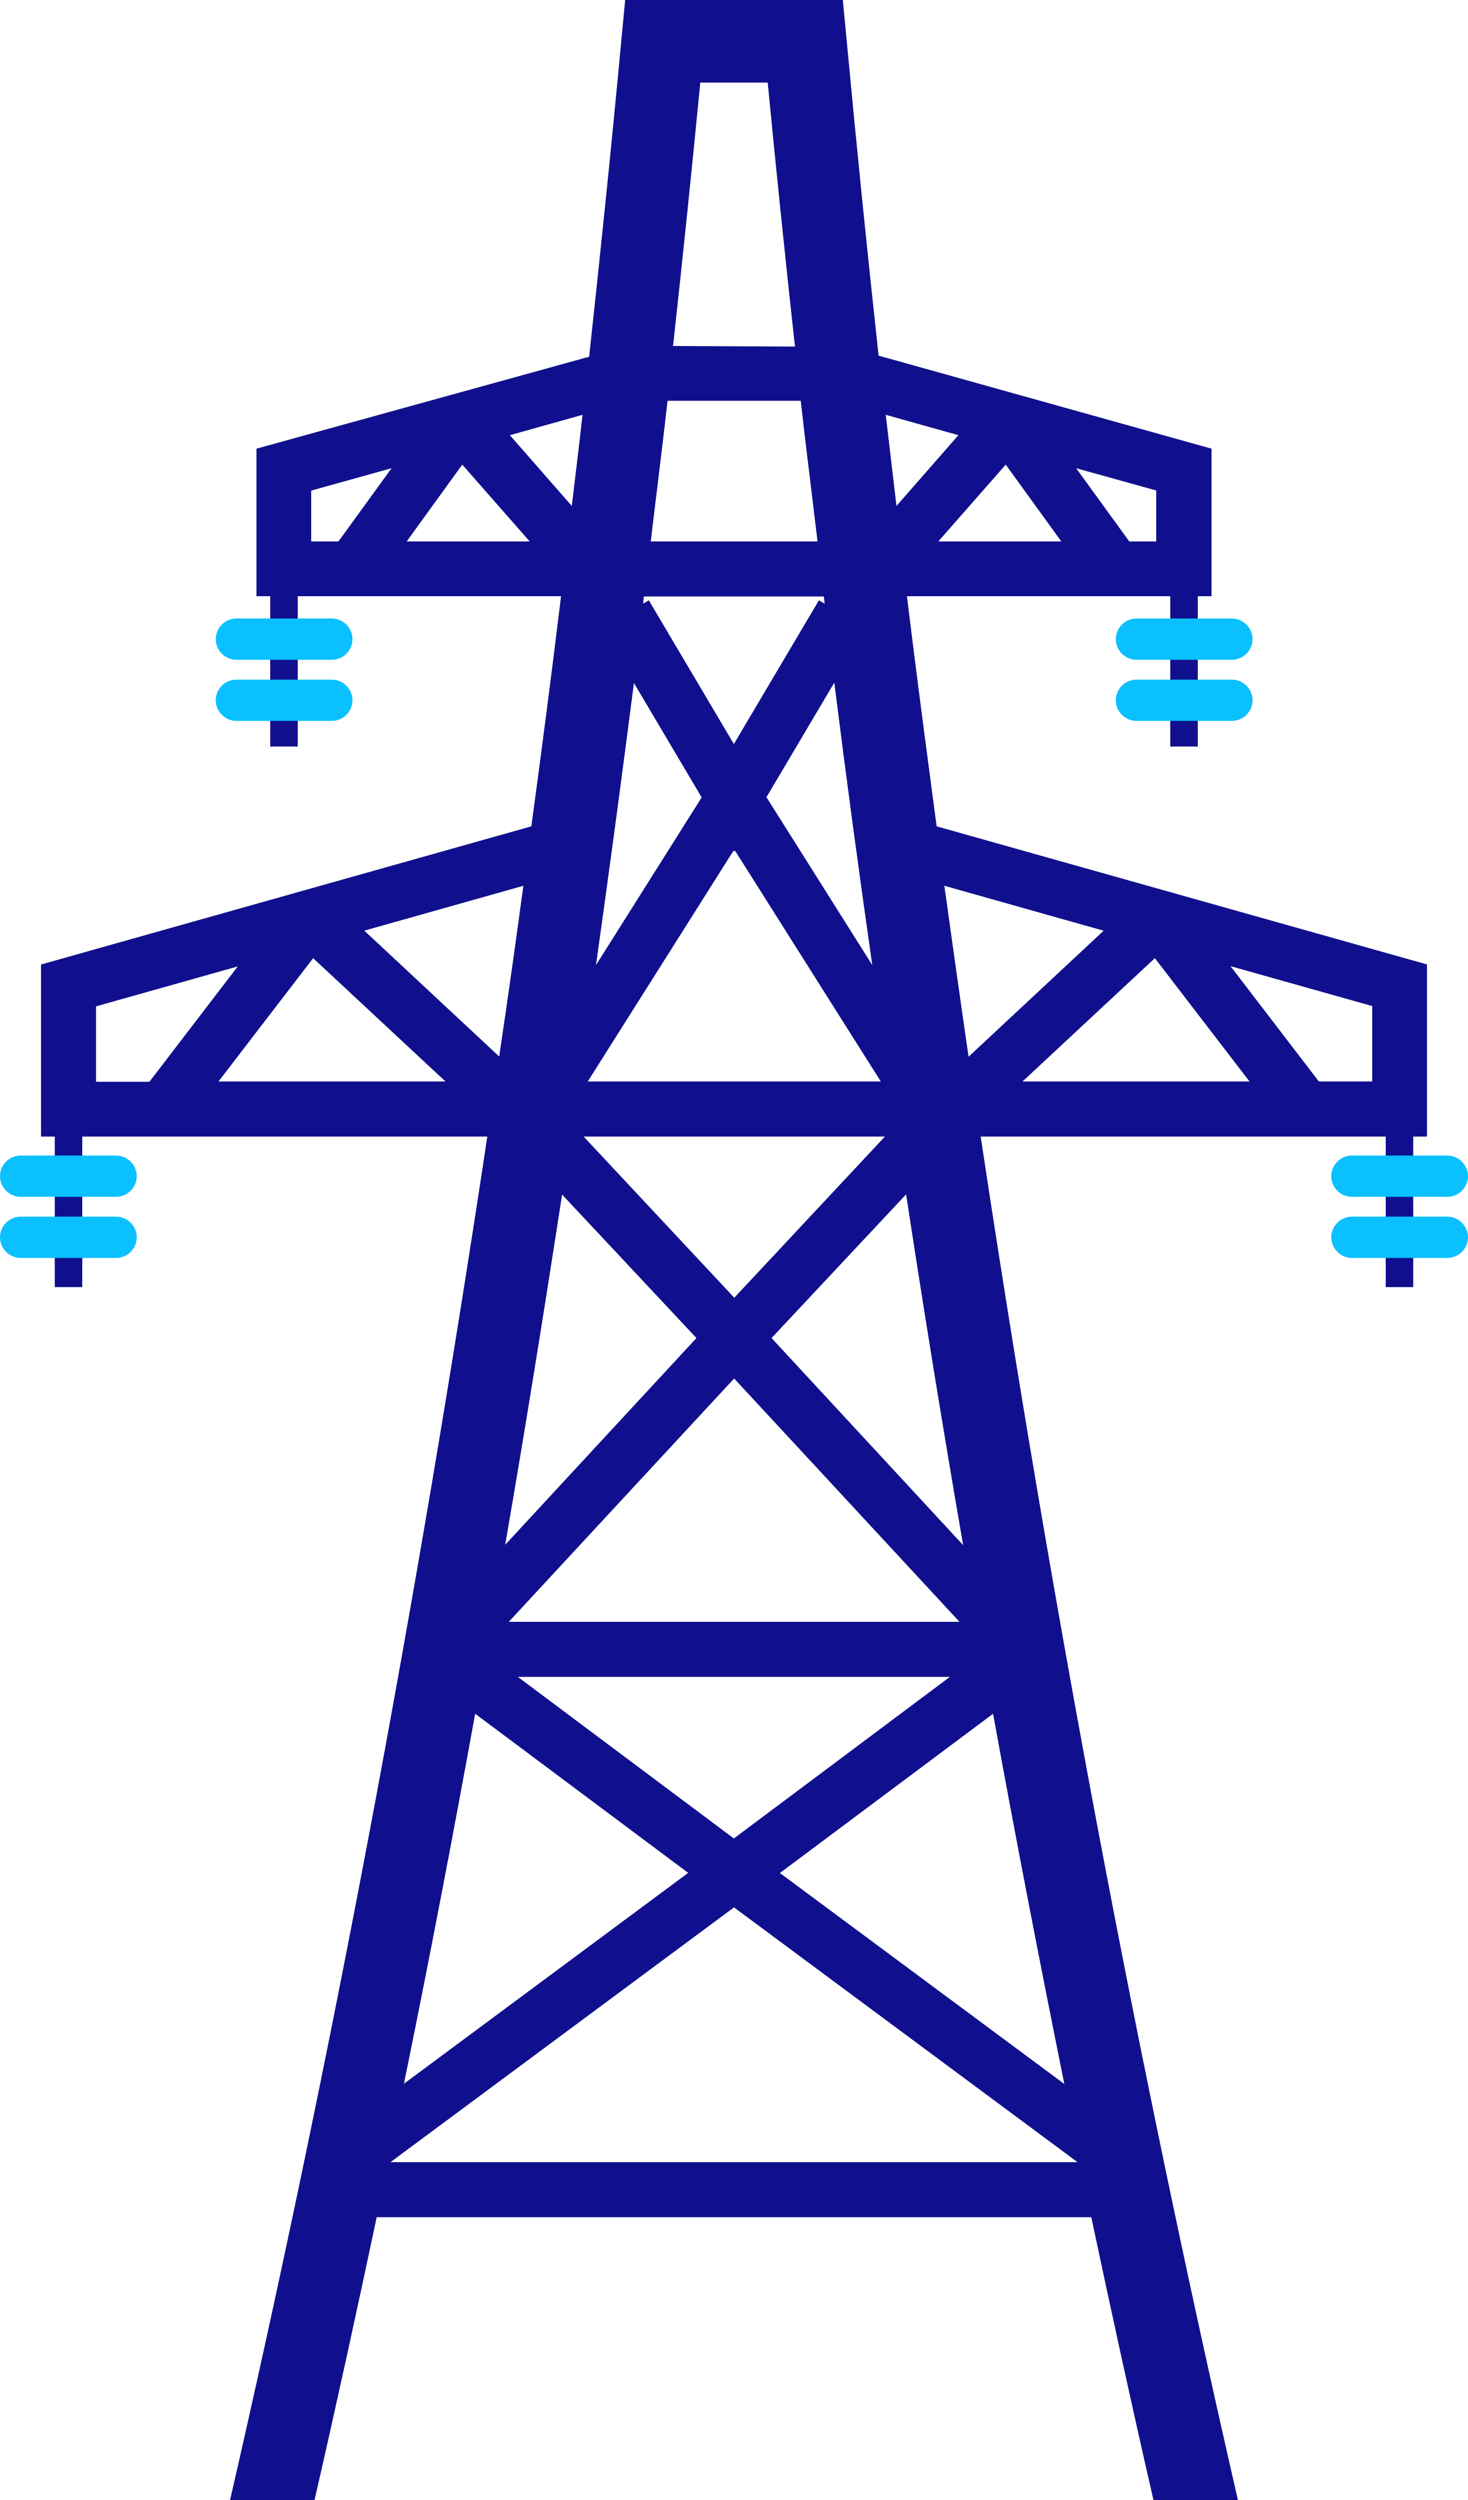 <?xml version="1.0" encoding="UTF-8"?>
<svg id="Capa_2" data-name="Capa 2" xmlns="http://www.w3.org/2000/svg" viewBox="0 0 53.35 90.83">
  <defs>
    <style>
      .cls-1 {
        fill: #10108e;
      }

      .cls-2 {
        fill: #0bc0ff;
      }
    </style>
  </defs>
  <g id="Capa_1-2" data-name="Capa 1">
    <g>
      <path class="cls-1" d="M51.87,35.04l-17.83-5.02c-.37-2.78-.74-5.56-1.08-8.36h9.57v5.46h1v-5.46h.5v-5.36l-12.1-3.38c-.42-3.84-.81-7.7-1.17-11.56l-.13-1.36h-7.91l-.13,1.36c-.36,3.88-.76,7.75-1.18,11.6l-12.09,3.34v5.36h.5v5.46h1v-5.46h9.57c-.34,2.79-.7,5.58-1.08,8.36L1.49,35.04v6.25h.5v5.47h1v-5.47h14.72c-2.55,16.91-5.66,33.48-9.35,49.54h3.07c.78-3.4,1.53-6.83,2.26-10.28h25.97c.73,3.45,1.48,6.88,2.26,10.28h3.07c-3.69-16.06-6.8-32.63-9.35-49.54h14.72v5.47h1v-5.47h.5v-6.25ZM34.99,56.12l-6.95-7.51,4.89-5.22c.65,4.27,1.34,8.51,2.07,12.73ZM29.71,19.67h-6.06c.2-1.7.42-3.4.61-5.11h4.84c.19,1.71.41,3.4.61,5.11ZM29.94,21.67c.01.09.02.17.03.26l-.21-.12-3.09,5.22-3.09-5.22-.21.12c.01-.09.02-.17.03-.26h6.54ZM18.82,60.92h15.7l-7.85,5.87-7.85-5.87ZM18.49,58.92l8.19-8.84,8.19,8.84h-16.38ZM26.68,47.14h0s-5.47-5.85-5.47-5.85h10.95l-5.47,5.85h0ZM26.68,30.95l.03-.05,5.3,8.39h-10.65l5.3-8.39.03.05ZM27.85,28.97l2.47-4.17c.43,3.43.89,6.85,1.38,10.26l-3.84-6.09ZM23.03,24.8l2.47,4.17-3.84,6.09c.48-3.41.94-6.83,1.38-10.26ZM20.42,43.39l4.89,5.22-6.95,7.51c.73-4.22,1.41-8.46,2.07-12.73ZM17.27,62.26l7.74,5.78-10.33,7.66c.91-4.45,1.77-8.93,2.59-13.45ZM26.67,69.29h0s0,0,0,0l12.49,9.26H14.19l12.49-9.26ZM28.35,68.04l7.74-5.78c.82,4.51,1.69,8.99,2.59,13.45l-10.33-7.66ZM40.11,33.81l-4.91,4.58c-.3-2.06-.59-4.13-.88-6.21l5.78,1.63ZM41.97,34.81l3.44,4.48h-8.25l4.81-4.48ZM34.1,19.67l2.45-2.79,2.02,2.79h-4.47ZM42.03,19.67h-.99l-1.93-2.66,2.91.81v1.85ZM34.83,15.81l-2.25,2.57c-.13-1.1-.26-2.2-.39-3.31l2.64.74ZM27.9,3c.31,3.21.64,6.4.99,9.59l-4.43-.02c.35-3.18.68-6.37.99-9.57h2.45ZM20.78,18.38l-2.25-2.57,2.64-.74c-.12,1.1-.26,2.2-.39,3.31ZM19.25,19.67h-4.47l2.02-2.79,2.45,2.79ZM11.32,17.82l2.91-.81-1.93,2.66h-.99v-1.85ZM18.15,38.39l-4.91-4.58,5.78-1.63c-.28,2.07-.57,4.14-.88,6.21ZM16.19,39.29H7.94l3.44-4.48,4.81,4.48ZM3.49,36.56l5.15-1.45-3.21,4.19h-1.94v-2.74ZM49.87,39.29h-1.94l-3.21-4.19,5.15,1.45v2.74Z"/>
      <path class="cls-2" d="M12.06,23.97h-3.47c-.41,0-.75-.34-.75-.75s.34-.75.75-.75h3.47c.41,0,.75.34.75.75s-.34.75-.75.75Z"/>
      <path class="cls-2" d="M44.77,23.97h-3.47c-.41,0-.75-.34-.75-.75s.34-.75.75-.75h3.47c.41,0,.75.34.75.75s-.34.75-.75.75Z"/>
      <path class="cls-2" d="M12.06,26.19h-3.47c-.41,0-.75-.34-.75-.75s.34-.75.75-.75h3.47c.41,0,.75.34.75.75s-.34.75-.75.75Z"/>
      <path class="cls-2" d="M44.77,26.19h-3.47c-.41,0-.75-.34-.75-.75s.34-.75.75-.75h3.47c.41,0,.75.34.75.75s-.34.75-.75.75Z"/>
      <path class="cls-2" d="M4.22,43.48H.75c-.41,0-.75-.34-.75-.75s.34-.75.75-.75h3.47c.41,0,.75.34.75.75s-.34.75-.75.75Z"/>
      <path class="cls-2" d="M52.6,43.48h-3.47c-.41,0-.75-.34-.75-.75s.34-.75.75-.75h3.47c.41,0,.75.34.75.75s-.34.75-.75.75Z"/>
      <path class="cls-2" d="M4.22,45.7H.75c-.41,0-.75-.34-.75-.75s.34-.75.75-.75h3.47c.41,0,.75.34.75.75s-.34.75-.75.75Z"/>
      <path class="cls-2" d="M52.6,45.7h-3.47c-.41,0-.75-.34-.75-.75s.34-.75.75-.75h3.47c.41,0,.75.34.75.75s-.34.75-.75.75Z"/>
    </g>
  </g>
</svg>